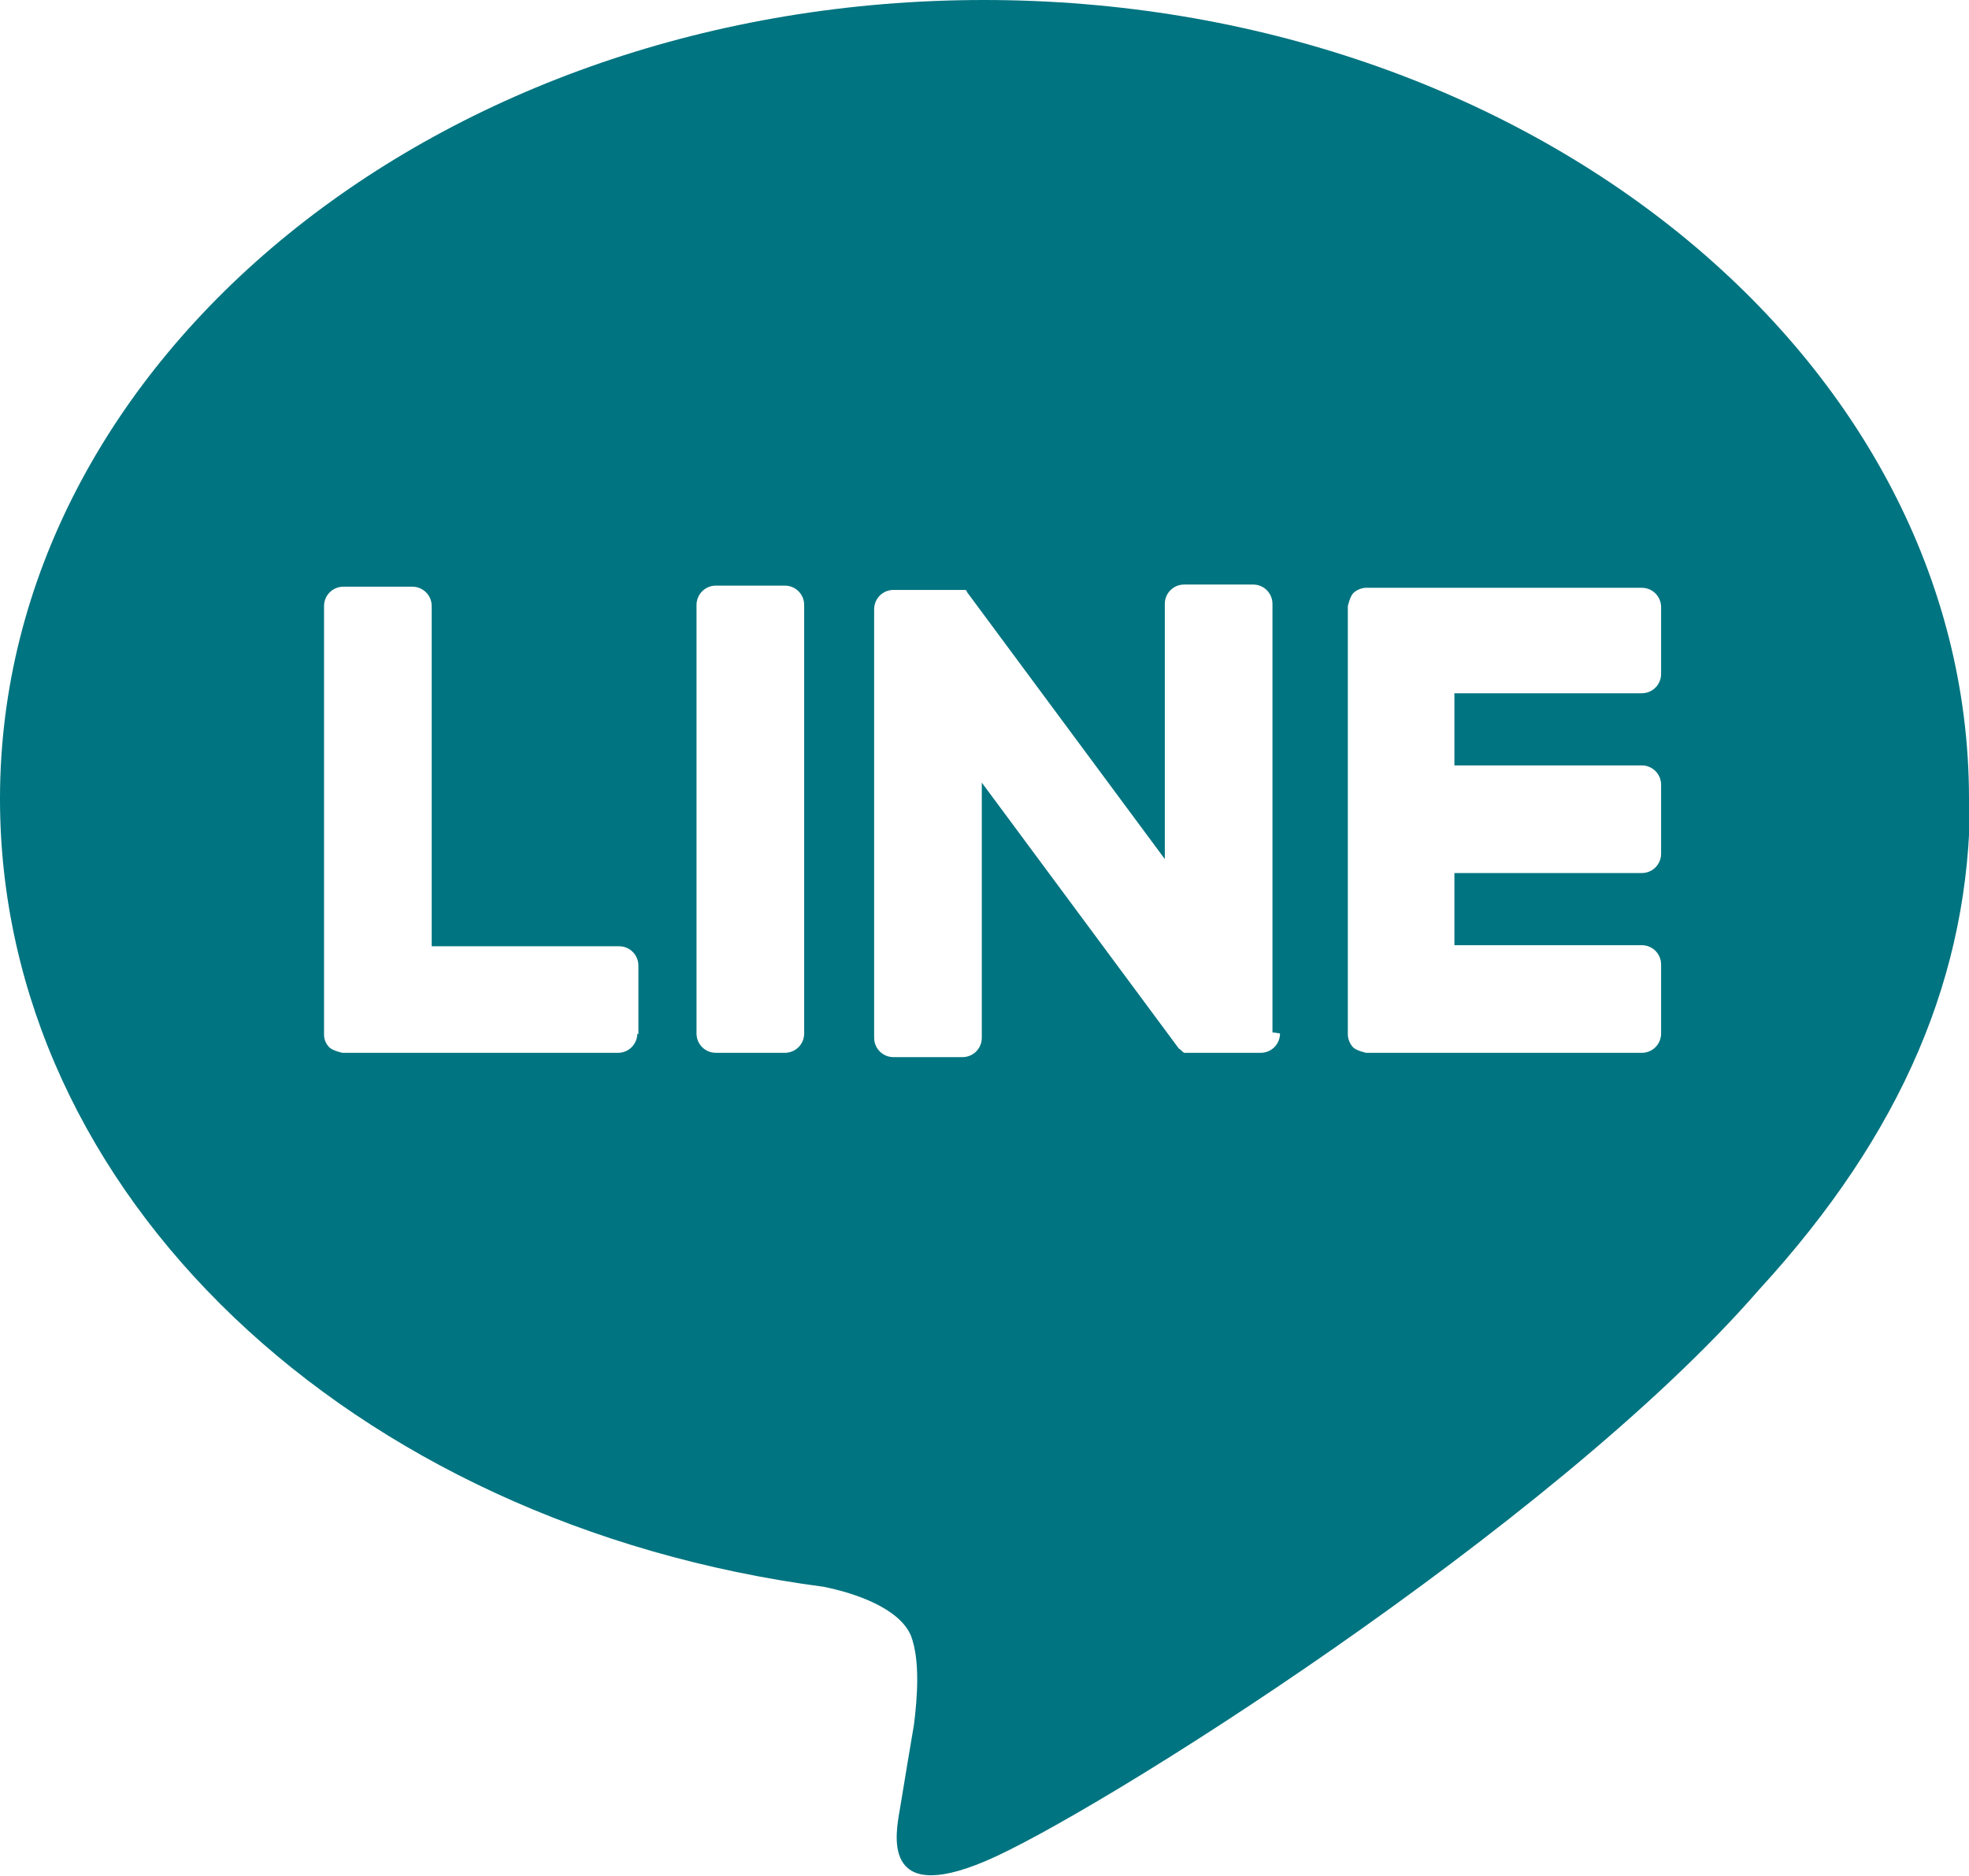 <?xml version="1.0" encoding="UTF-8"?><svg id="_レイヤー_1" xmlns="http://www.w3.org/2000/svg" viewBox="0 0 18.29 17.43"><defs><style>.cls-1{fill:#007480;}</style></defs><path class="cls-1" d="M18.29,7.42C18.29,3.33,14.19,0,9.14,0S0,3.33,0,7.42c0,3.67,3.25,6.74,7.65,7.32,.3,.06,.7,.2,.81,.45,.09,.23,.06,.59,.03,.83,0,0-.11,.65-.13,.78-.04,.23-.18,.9,.79,.49,.98-.41,5.27-3.1,7.19-5.31h0c1.33-1.45,1.96-2.93,1.96-4.57Zm-12.37,2.18c0,.1-.08,.18-.18,.18H3.18s-.09-.02-.12-.05c0,0,0,0,0,0,0,0,0,0,0,0-.03-.03-.05-.07-.05-.12h0v-3.98c0-.1,.08-.18,.18-.18h.64c.1,0,.18,.08,.18,.18v3.16h1.74c.1,0,.18,.08,.18,.18v.64Zm1.55,0c0,.1-.08,.18-.18,.18h-.64c-.1,0-.18-.08-.18-.18v-3.98c0-.1,.08-.18,.18-.18h.64c.1,0,.18,.08,.18,.18v3.98Zm4.42,0c0,.1-.08,.18-.18,.18h-.64s-.03,0-.05,0c0,0,0,0,0,0,0,0,0,0-.01,0,0,0,0,0,0,0,0,0,0,0,0,0,0,0,0,0,0,0,0,0,0,0,0,0,0,0,0,0-.01,0,0,0,0,0,0,0-.02-.01-.03-.03-.05-.04l-1.83-2.47v2.37c0,.1-.08,.18-.18,.18h-.64c-.1,0-.18-.08-.18-.18v-3.98c0-.1,.08-.18,.18-.18h.64s0,0,0,0c0,0,0,0,0,0,0,0,0,0,0,0,0,0,0,0,0,0h.01s0,0,0,0c0,0,0,0,.01,0,0,0,0,0,0,0,0,0,0,0,.01,0,0,0,0,0,0,0,0,0,0,0,0,0,0,0,0,0,0,0,0,0,0,0,0,0,0,0,0,0,0,0,0,0,0,0,0,0,0,0,0,0,0,0,0,0,0,0,.01,.01,0,0,0,0,0,0,0,0,0,.01,.01,.02l1.83,2.47v-2.37c0-.1,.08-.18,.18-.18h.64c.1,0,.18,.08,.18,.18v3.98Zm3.54-3.34c0,.1-.08,.18-.18,.18h-1.74v.67h1.74c.1,0,.18,.08,.18,.18v.64c0,.1-.08,.18-.18,.18h-1.74v.67h1.74c.1,0,.18,.08,.18,.18v.64c0,.1-.08,.18-.18,.18h-2.56s-.09-.02-.12-.05c0,0,0,0,0,0,0,0,0,0,0,0-.03-.03-.05-.08-.05-.12h0v-3.98h0s.02-.09,.05-.12c0,0,0,0,0,0,0,0,0,0,0,0,.03-.03,.08-.05,.12-.05h2.56c.1,0,.18,.08,.18,.18v.64Z"/></svg>